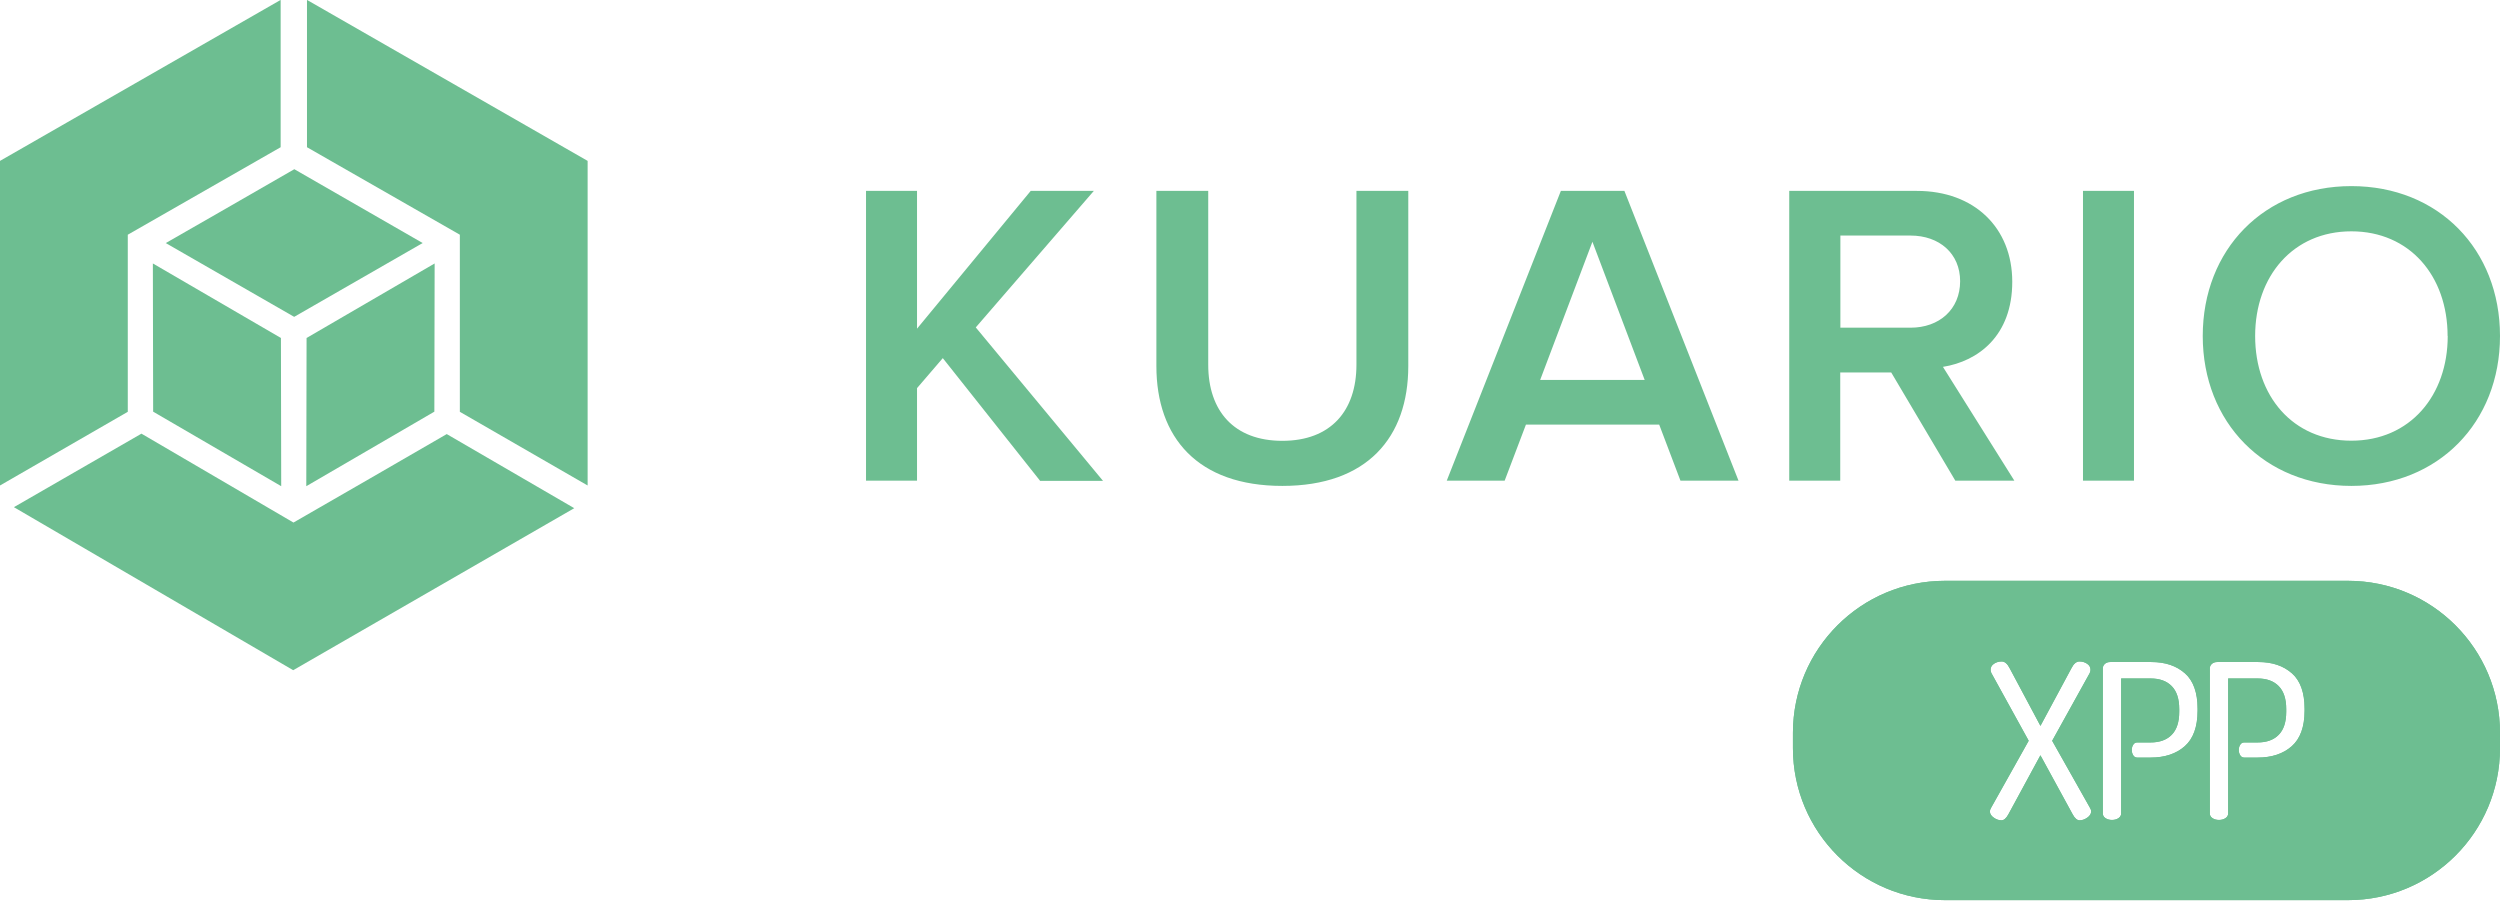 <svg width="1186" height="428" viewBox="0 0 1186 428" fill="none" xmlns="http://www.w3.org/2000/svg">
<path fill-rule="evenodd" clip-rule="evenodd" d="M493.382 228.043L447.265 169.896L435.035 184.132V228.043H410.84V90.562H435.035V155.927L488.971 90.562H518.913L462.905 155.326L523.258 228.11H493.315L493.382 228.043ZM548.588 173.639V90.562H573.184V173.037C573.184 194.892 585.348 209.128 608.34 209.128C631.331 209.128 643.495 194.892 643.495 173.037V90.562H668.091V173.639C668.091 207.658 648.441 230.516 608.34 230.516C568.238 230.516 548.588 207.658 548.588 173.639ZM755.445 114.69L730.649 180.256H780.241L755.445 114.69ZM797.217 228.043L787.125 201.442H723.899L713.806 228.043H686.337L740.474 90.562H770.617L824.754 228.043H797.284H797.217ZM929.886 133.404C929.886 120.237 919.995 111.749 906.36 111.749H873.076V155.459H906.36C919.995 155.459 929.886 146.771 929.886 133.404ZM927.614 228.043L897.204 176.713H873.009V228.043H848.815V90.562H909.368C936.637 90.562 954.616 108.073 954.616 133.671C954.616 159.269 938.508 171.366 921.732 174.04L955.618 228.043H927.48H927.614ZM988.167 228.043H1012.36V90.562H988.167V228.043ZM1161.14 159.402C1161.14 130.93 1143.16 109.744 1115.49 109.744C1087.82 109.744 1069.84 130.997 1069.84 159.402C1069.84 187.808 1087.62 209.062 1115.49 209.062C1143.36 209.062 1161.2 187.607 1161.2 159.402H1161.14ZM1044.98 159.402C1044.98 118.365 1074.12 88.29 1115.49 88.29C1156.86 88.29 1186 118.365 1186 159.402C1186 200.44 1156.66 230.516 1115.49 230.516C1074.32 230.516 1044.98 200.44 1044.98 159.402Z" fill="#6DBE91"/>
<path fill-rule="evenodd" clip-rule="evenodd" d="M6.684 240.548C7.219 240.214 47.788 216.888 67.103 205.727L139.219 247.9C162.679 234.399 188.544 219.495 211.937 205.927L272.423 241.083L139.086 317.944L6.617 240.615L6.684 240.548Z" fill="#6DBE91"/>
<path fill-rule="evenodd" clip-rule="evenodd" d="M133.137 0.067C133.137 0.668 133.137 47.453 133.137 69.843L60.62 111.349C60.62 138.417 60.62 168.292 60.62 195.361L0 230.316V76.326L133.07 0L133.137 0.067Z" fill="#6DBE91"/>
<path fill-rule="evenodd" clip-rule="evenodd" d="M145.633 0.067C145.633 0.668 145.633 47.453 145.633 69.843L218.15 111.349C218.15 138.417 218.15 168.292 218.15 195.361L278.77 230.316V76.326L145.7 0L145.633 0.067Z" fill="#6DBE91"/>
<path fill-rule="evenodd" clip-rule="evenodd" d="M78.668 115.292C78.668 115.292 125.119 88.692 139.623 80.27C159.941 91.967 180.259 103.596 200.51 115.292L139.556 150.314L78.602 115.292H78.668ZM206.191 124.984C206.191 124.984 206.057 178.519 206.057 195.295C185.806 207.058 165.555 218.821 145.304 230.651L145.437 160.34L206.191 124.984ZM72.519 124.984C72.519 124.984 72.653 178.519 72.653 195.295C92.503 206.858 133.407 230.651 133.407 230.651L133.273 160.34L72.519 124.984Z" fill="#6DBE91"/>
<path fill-rule="evenodd" clip-rule="evenodd" d="M922.669 275.536C882.848 275.536 850.566 307.818 850.566 347.639V354.92C850.566 394.741 882.848 427.023 922.669 427.023H1113.9C1153.72 427.023 1186 394.741 1186 354.92V347.639C1186 307.817 1153.72 275.536 1113.9 275.536H922.669ZM944.649 383.084C944.241 383.706 944.037 384.313 944.037 384.935L944.008 384.95C944.008 386.049 944.605 387.018 945.814 387.871C947.024 388.739 948.247 389.158 949.486 389.158C950.666 389.158 951.758 388.204 952.792 386.295L967.972 358.31L983.254 386.295C984.288 388.204 985.395 389.158 986.561 389.158C987.799 389.158 989.023 388.724 990.232 387.871C991.441 387.018 992.038 386.049 992.038 384.95C992.038 384.328 991.82 383.72 991.412 383.098L973.552 351.426L991.004 319.955C991.485 319.203 991.732 318.451 991.732 317.699C991.732 316.542 991.193 315.602 990.13 314.879C989.052 314.17 987.901 313.809 986.459 313.809C985.017 313.809 983.735 314.908 982.642 317.092L967.987 344.353L953.433 317.092C952.341 314.908 951.059 313.809 949.617 313.809C948.233 313.809 947.009 314.156 945.946 314.879C944.882 315.602 944.343 316.542 944.343 317.699C944.343 318.451 944.591 319.203 945.071 319.955L962.407 351.411L944.649 383.084ZM1036.5 319.405C1032.5 315.847 1027.2 314.068 1020.6 314.068H1001.1C1000.06 314.068 999.217 314.357 998.561 314.936C997.906 315.514 997.585 316.223 997.585 317.033V385.903C997.585 386.858 998.008 387.61 998.882 388.159C999.741 388.709 1000.76 388.983 1001.93 388.983C1003.09 388.983 1004.11 388.709 1004.97 388.159C1005.83 387.61 1006.27 386.858 1006.27 385.903V321.863H1020.21C1024.55 321.863 1027.9 323.078 1030.27 325.508C1032.65 327.938 1033.83 331.568 1033.83 336.427V337.656C1033.83 342.501 1032.65 346.146 1030.27 348.575C1027.9 351.005 1024.55 352.22 1020.21 352.22H1013.9C1013.1 352.22 1012.47 352.567 1012.01 353.29C1011.54 353.999 1011.32 354.838 1011.32 355.807C1011.32 356.776 1011.56 357.614 1012.01 358.323C1012.46 359.032 1013.1 359.393 1013.9 359.393H1020.22C1026.97 359.393 1032.37 357.6 1036.44 354.013C1040.5 350.427 1042.53 344.801 1042.53 337.15V336.224C1042.53 328.574 1040.53 322.962 1036.54 319.419L1036.5 319.405ZM1071.36 314.068C1077.96 314.068 1083.26 315.847 1087.26 319.405L1087.3 319.419C1091.29 322.962 1093.29 328.574 1093.29 336.224V337.15C1093.29 344.801 1091.26 350.427 1087.2 354.013C1083.13 357.6 1077.73 359.393 1070.98 359.393H1064.66C1063.86 359.393 1063.22 359.032 1062.77 358.323C1062.32 357.614 1062.08 356.776 1062.08 355.807C1062.08 354.838 1062.3 353.999 1062.77 353.29C1063.23 352.567 1063.86 352.22 1064.66 352.22H1070.97C1075.31 352.22 1078.66 351.005 1081.03 348.575C1083.41 346.146 1084.59 342.501 1084.59 337.656V336.427C1084.59 331.568 1083.41 327.938 1081.03 325.508C1078.66 323.078 1075.31 321.863 1070.97 321.863H1057.03V385.903C1057.03 386.858 1056.59 387.61 1055.73 388.159C1054.87 388.709 1053.85 388.983 1052.69 388.983C1051.52 388.983 1050.5 388.709 1049.64 388.159C1048.77 387.61 1048.34 386.858 1048.34 385.903V317.033C1048.34 316.223 1048.67 315.514 1049.32 314.936C1049.98 314.357 1050.82 314.068 1051.86 314.068H1071.36Z" fill="#6DBE91"/>
<path fill-rule="evenodd" clip-rule="evenodd" d="M922.669 275.536C882.848 275.536 850.566 307.818 850.566 347.639V354.92C850.566 394.741 882.848 427.023 922.669 427.023H1113.9C1153.72 427.023 1186 394.741 1186 354.92V347.639C1186 307.817 1153.72 275.536 1113.9 275.536H922.669ZM944.649 383.084C944.241 383.706 944.037 384.313 944.037 384.935L944.008 384.95C944.008 386.049 944.605 387.018 945.814 387.871C947.024 388.739 948.247 389.158 949.486 389.158C950.666 389.158 951.758 388.204 952.792 386.295L967.972 358.31L983.254 386.295C984.288 388.204 985.395 389.158 986.561 389.158C987.799 389.158 989.023 388.724 990.232 387.871C991.441 387.018 992.038 386.049 992.038 384.95C992.038 384.328 991.82 383.72 991.412 383.098L973.552 351.426L991.004 319.955C991.485 319.203 991.732 318.451 991.732 317.699C991.732 316.542 991.193 315.602 990.13 314.879C989.052 314.17 987.901 313.809 986.459 313.809C985.017 313.809 983.735 314.908 982.642 317.092L967.987 344.353L953.433 317.092C952.341 314.908 951.059 313.809 949.617 313.809C948.233 313.809 947.009 314.156 945.946 314.879C944.882 315.602 944.343 316.542 944.343 317.699C944.343 318.451 944.591 319.203 945.071 319.955L962.407 351.411L944.649 383.084ZM1036.5 319.405C1032.5 315.847 1027.2 314.068 1020.6 314.068H1001.1C1000.06 314.068 999.217 314.357 998.561 314.936C997.906 315.514 997.585 316.223 997.585 317.033V385.903C997.585 386.858 998.008 387.61 998.882 388.159C999.741 388.709 1000.76 388.983 1001.93 388.983C1003.09 388.983 1004.11 388.709 1004.97 388.159C1005.83 387.61 1006.27 386.858 1006.27 385.903V321.863H1020.21C1024.55 321.863 1027.9 323.078 1030.27 325.508C1032.65 327.938 1033.83 331.568 1033.83 336.427V337.656C1033.83 342.501 1032.65 346.146 1030.27 348.575C1027.9 351.005 1024.55 352.22 1020.21 352.22H1013.9C1013.1 352.22 1012.47 352.567 1012.01 353.29C1011.54 353.999 1011.32 354.838 1011.32 355.807C1011.32 356.776 1011.56 357.614 1012.01 358.323C1012.46 359.032 1013.1 359.393 1013.9 359.393H1020.22C1026.97 359.393 1032.37 357.6 1036.44 354.013C1040.5 350.427 1042.53 344.801 1042.53 337.15V336.224C1042.53 328.574 1040.53 322.962 1036.54 319.419L1036.5 319.405ZM1071.36 314.068C1077.96 314.068 1083.26 315.847 1087.26 319.405L1087.3 319.419C1091.29 322.962 1093.29 328.574 1093.29 336.224V337.15C1093.29 344.801 1091.26 350.427 1087.2 354.013C1083.13 357.6 1077.73 359.393 1070.98 359.393H1064.66C1063.86 359.393 1063.22 359.032 1062.77 358.323C1062.32 357.614 1062.08 356.776 1062.08 355.807C1062.08 354.838 1062.3 353.999 1062.77 353.29C1063.23 352.567 1063.86 352.22 1064.66 352.22H1070.97C1075.31 352.22 1078.66 351.005 1081.03 348.575C1083.41 346.146 1084.59 342.501 1084.59 337.656V336.427C1084.59 331.568 1083.41 327.938 1081.03 325.508C1078.66 323.078 1075.31 321.863 1070.97 321.863H1057.03V385.903C1057.03 386.858 1056.59 387.61 1055.73 388.159C1054.87 388.709 1053.85 388.983 1052.69 388.983C1051.52 388.983 1050.5 388.709 1049.64 388.159C1048.77 387.61 1048.34 386.858 1048.34 385.903V317.033C1048.34 316.223 1048.67 315.514 1049.32 314.936C1049.98 314.357 1050.82 314.068 1051.86 314.068H1071.36Z" fill="#6DBE91"/>
</svg>
